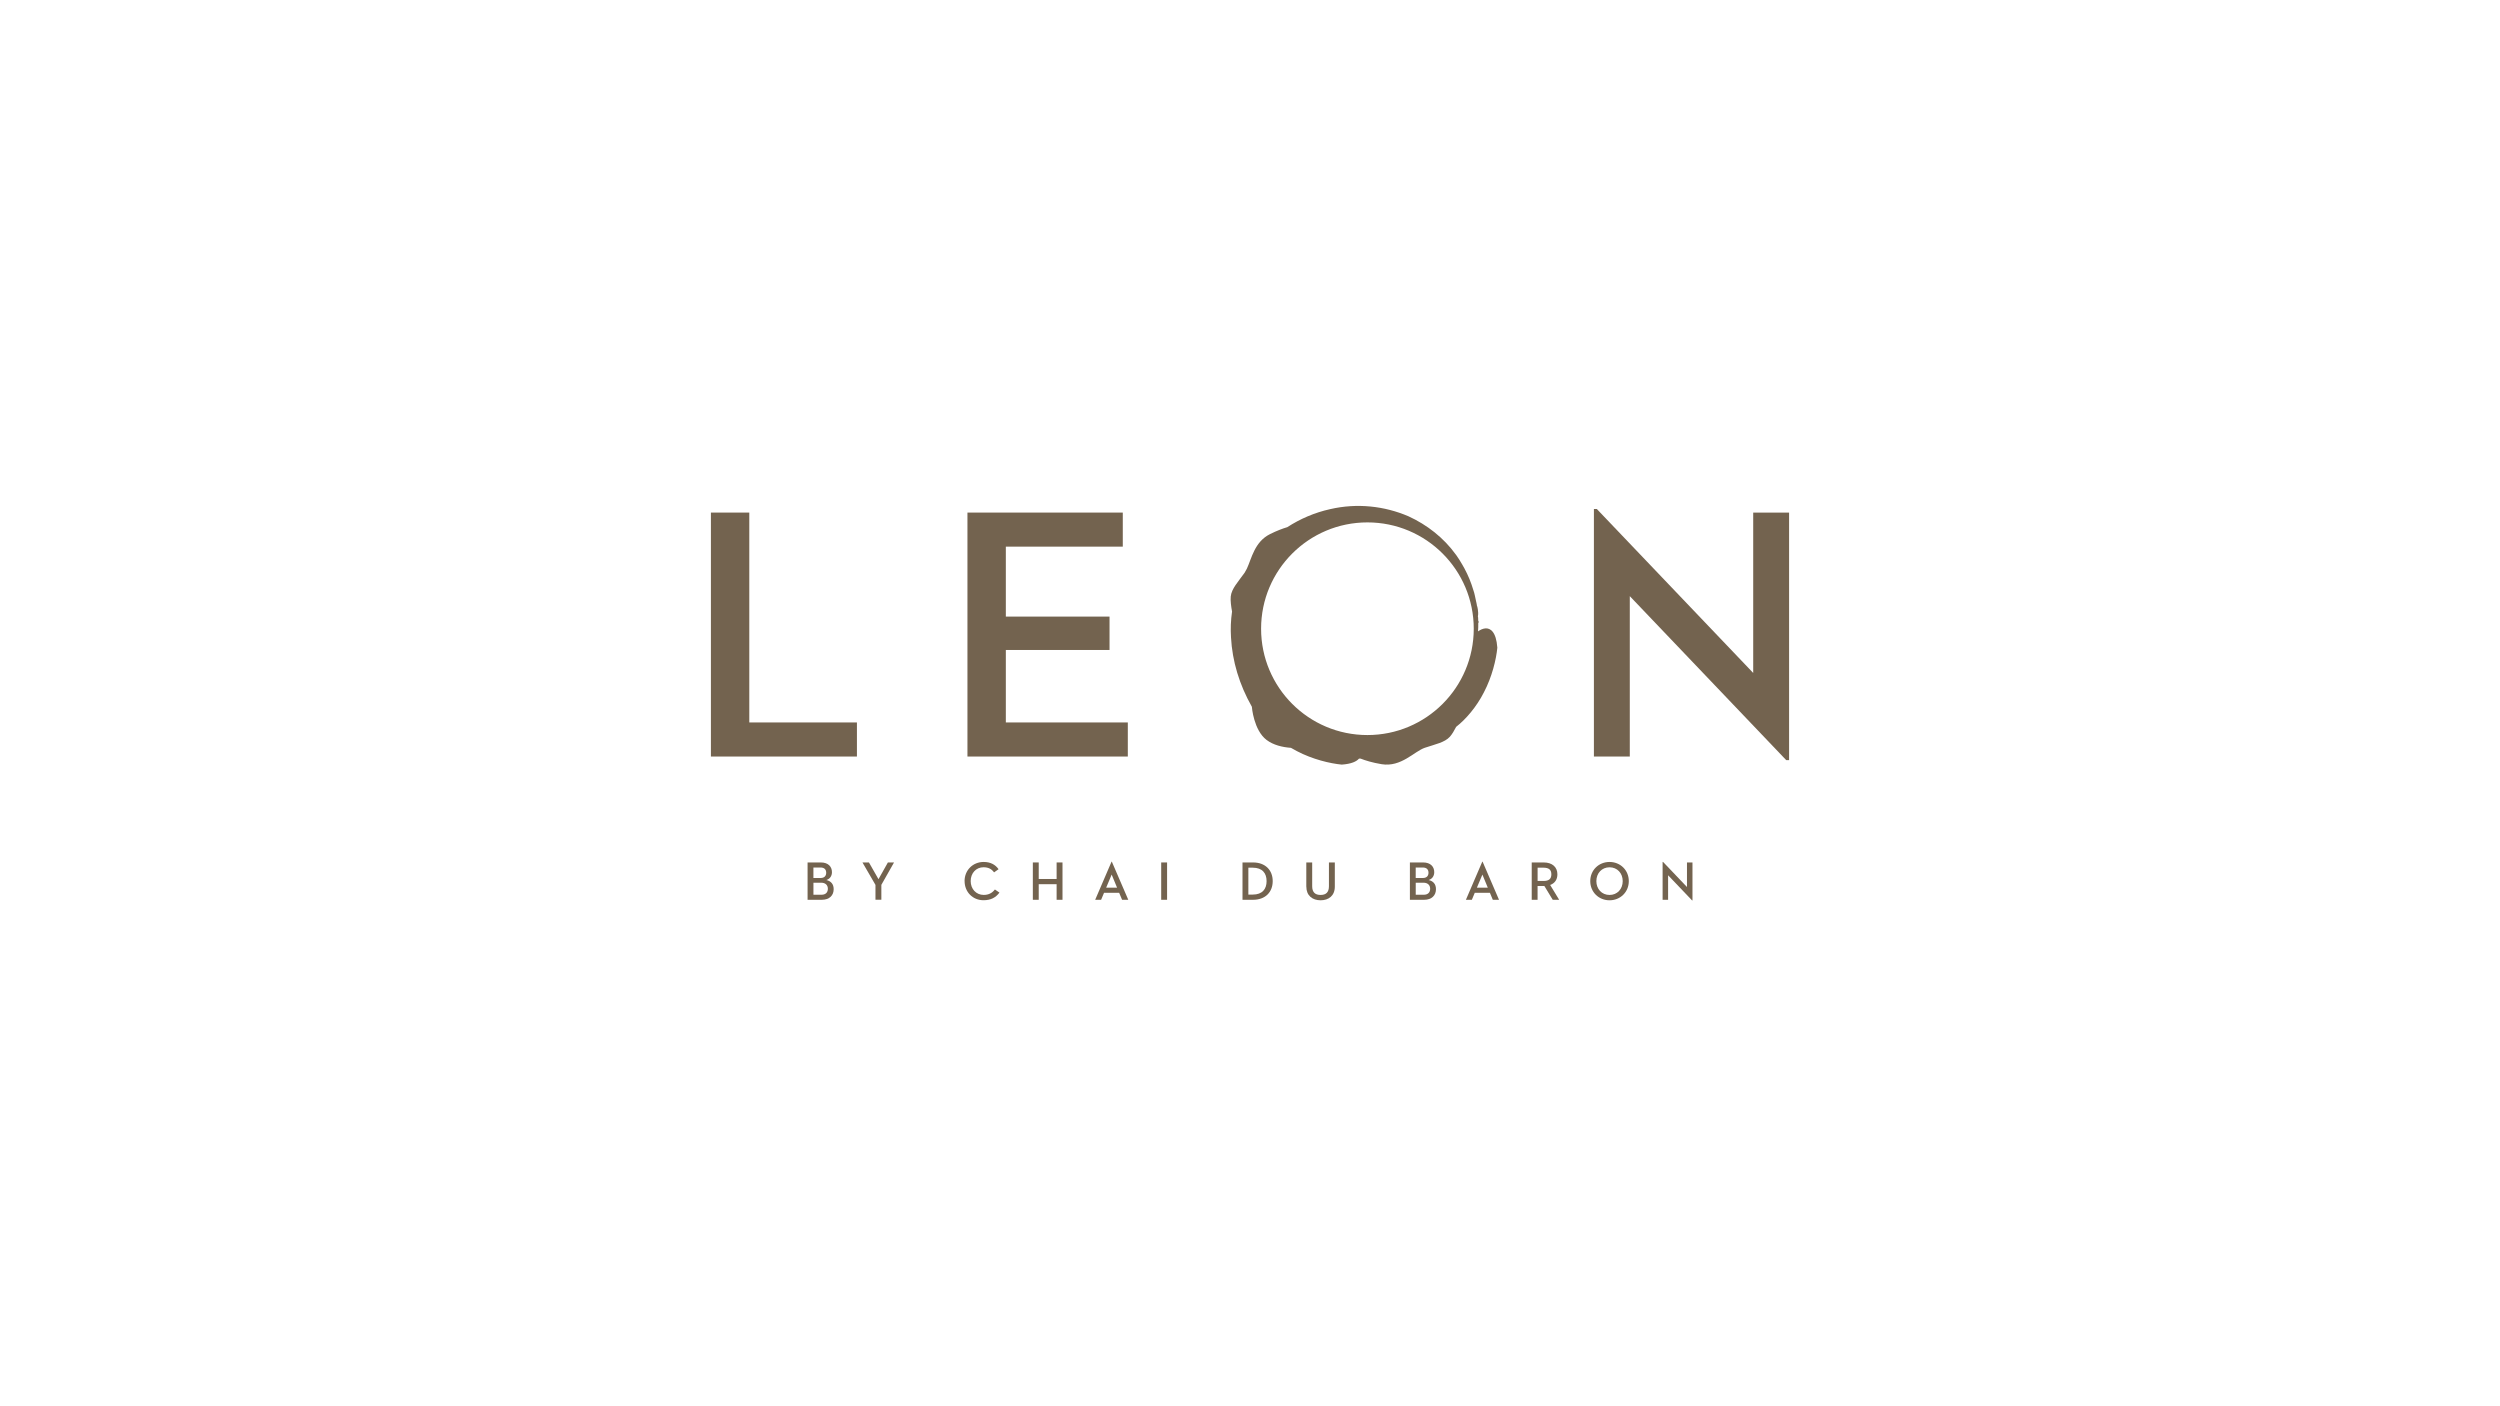 <?xml version="1.0" encoding="UTF-8"?>
<svg id="Calque_1" data-name="Calque 1" xmlns="http://www.w3.org/2000/svg" viewBox="0 0 960 540">
  <defs>
    <style>
      .cls-1 {
        fill: #73634f;
        stroke-width: 0px;
      }
    </style>
  </defs>
  <g>
    <polygon class="cls-1" points="272.99 196.83 287.73 196.83 287.73 277.42 329.06 277.42 329.06 290.51 272.99 290.51 272.99 196.83"/>
    <polygon class="cls-1" points="371.5 196.83 431.15 196.83 431.15 209.91 386.24 209.91 386.24 236.77 426.06 236.77 426.06 249.59 386.24 249.59 386.24 277.42 433.08 277.42 433.08 290.51 371.5 290.51 371.5 196.83"/>
    <polygon class="cls-1" points="625.84 228.92 625.84 290.51 612.06 290.51 612.06 195.45 613.17 195.45 673.23 258.41 673.23 196.83 687.01 196.83 687.01 291.88 685.9 291.88 625.84 228.92"/>
    <g>
      <path class="cls-1" d="m566.89,231.13h0s0-.02,0,0"/>
      <path class="cls-1" d="m525.09,282.26c-22.55,0-40.83-18.28-40.83-40.83s18.28-40.83,40.83-40.83,40.83,18.27,40.83,40.83-18.28,40.83-40.83,40.83m45.36-40.97c-1.16.09-2.19.67-2.89,1.16.09-1.05.11-2.11.09-3.15.08-.1.15-.25.2-.46-.06-.15-.14-.35-.22-.54,0-.35-.02-.7-.02-1.05-.02-.2-.07-.37-.1-.56.2-.9.1-1.81-.02-2.71-.08-.56-.22-1.13-.42-1.68.01-.03.01-.07.03-.09l-.22-1.06s-.01.02,0,0c0-.15-.06-.06-.05-.18-.35-1.47-.55-3.01-1.09-4.45-.83-2.8-1.95-5.56-3.39-8.23l-.88-1.56c-.73-1.28-1.51-2.51-2.35-3.68,0,.01,0,0,.01.01h.01s-.07-.06-.07-.06c-4.66-6.47-11.07-11.48-18.27-14.77-9.11-3.88-19.56-5.14-30.05-2.71-5.89,1.31-11.45,3.69-16.42,6.91-1.75.52-4,1.35-6.66,2.68-5.92,2.96-7.04,9.32-8.86,13.24-.29.49-.56.98-.82,1.48-.03.04-.05.09-.08.13-2.5,3.5-4.99,6.11-5.3,9.08-.17,1.62.16,3.98.5,5.79-.48,3.3-.61,6.64-.4,9.94.49,9.12,3.18,18.1,8.01,26.63,0,.15.71,9,5.64,12.73,2.63,1.99,6.1,2.8,9.37,3.04.76.45,1.53.88,2.32,1.28,6.01,3.15,12.65,4.72,17.18,5.16,3.74-.26,5.68-1.21,6.63-2.3.21,0,.41,0,.63,0,1.8.71,4.45,1.54,8.05,2.14,7.52,1.23,12.54-4.94,16.61-6.31,4.07-1.37,7.62-2.03,9.62-4.25.84-.94,1.69-2.4,2.4-3.79,3.67-2.83,7.82-7.65,10.64-13.22,3.15-5.99,4.73-12.63,5.17-17.16-.44-6.24-2.76-7.54-4.52-7.42"/>
    </g>
  </g>
  <g>
    <path class="cls-1" d="m310.11,331.18h5.1c2.85,0,4.26,1.64,4.26,3.73,0,1.44-.76,2.59-2.15,3.02,1.73.4,2.81,1.52,2.81,3.52,0,2.32-1.56,4.07-4.56,4.07h-5.46v-14.34Zm4.98,5.97c1.5,0,2.17-.84,2.17-2.02s-.65-2.01-2.21-2.01h-2.7v4.03h2.74Zm.36,6.43c1.64,0,2.45-.95,2.45-2.3s-.89-2.32-2.57-2.32h-2.97v4.62h3.1Z"/>
    <path class="cls-1" d="m331.18,331.18h2.49l3.67,6.43,3.61-6.43h2.36l-4.87,8.6v5.73h-2.26v-5.71l-5-8.62Z"/>
    <path class="cls-1" d="m370.39,338.35c0-4.24,3.23-7.36,7.32-7.36,2.66,0,4.49,1.03,5.74,2.78l-1.73,1.22c-.95-1.29-2.17-1.96-4.07-1.96-2.85,0-4.91,2.28-4.91,5.31s2.11,5.31,5,5.31c1.86,0,3.23-.7,4.3-2.09l1.75,1.2c-1.48,1.96-3.36,2.93-6.14,2.93-4.09,0-7.25-3.12-7.25-7.36Z"/>
    <path class="cls-1" d="m405.74,331.18h2.26v14.34h-2.26v-5.99h-6.87v5.99h-2.26v-14.34h2.26v6.35h6.87v-6.35Z"/>
    <path class="cls-1" d="m429.77,342.84h-5.82l-1.12,2.68h-2.28l6.28-14.63h.12l6.31,14.63h-2.38l-1.12-2.68Zm-5-1.98h4.18l-2.07-5.02-2.11,5.02Z"/>
    <path class="cls-1" d="m445.9,331.18h2.26v14.34h-2.26v-14.34Z"/>
    <path class="cls-1" d="m477.12,331.18h4.05c4.68,0,7.55,2.93,7.55,7.17s-2.85,7.17-7.55,7.17h-4.05v-14.34Zm3.92,12.34c3.71,0,5.33-2.13,5.33-5.17s-1.62-5.16-5.33-5.16h-1.67v10.33h1.67Z"/>
    <path class="cls-1" d="m501.62,340.46v-9.28h2.26v9.15c0,2.3,1.14,3.33,3.22,3.33s3.21-1.03,3.21-3.33v-9.15h2.26v9.28c0,3.5-2.36,5.25-5.46,5.25s-5.48-1.75-5.48-5.25Z"/>
    <path class="cls-1" d="m541.39,331.18h5.1c2.85,0,4.26,1.64,4.26,3.73,0,1.44-.76,2.59-2.15,3.02,1.73.4,2.81,1.52,2.81,3.52,0,2.32-1.56,4.07-4.55,4.07h-5.46v-14.34Zm4.98,5.97c1.5,0,2.17-.84,2.17-2.02s-.66-2.01-2.21-2.01h-2.7v4.03h2.74Zm.36,6.43c1.64,0,2.45-.95,2.45-2.3s-.89-2.32-2.57-2.32h-2.97v4.62h3.1Z"/>
    <path class="cls-1" d="m572.13,342.84h-5.82l-1.12,2.68h-2.28l6.28-14.63h.13l6.3,14.63h-2.38l-1.12-2.68Zm-5-1.98h4.18l-2.07-5.02-2.11,5.02Z"/>
    <path class="cls-1" d="m590.44,345.52h-2.26v-14.34h4.59c3.36,0,5.27,1.83,5.27,4.56,0,2-.99,3.44-2.78,4.09l3.46,5.69h-2.47l-3.21-5.29h-2.61v5.29Zm2.26-7.23c2.13,0,3.02-.84,3.02-2.55s-.91-2.55-3.02-2.55h-2.26v5.1h2.26Z"/>
    <path class="cls-1" d="m610.66,338.35c0-4.24,3.29-7.36,7.4-7.36s7.4,3.12,7.4,7.36-3.29,7.36-7.4,7.36-7.4-3.12-7.4-7.36Zm12.46,0c0-3.04-2.09-5.31-5.06-5.31s-5.06,2.28-5.06,5.31,2.09,5.31,5.06,5.31,5.06-2.28,5.06-5.31Z"/>
    <path class="cls-1" d="m640.55,336.09v9.43h-2.11v-14.55h.17l9.19,9.64v-9.42h2.11v14.55h-.17l-9.19-9.64Z"/>
  </g>
</svg>